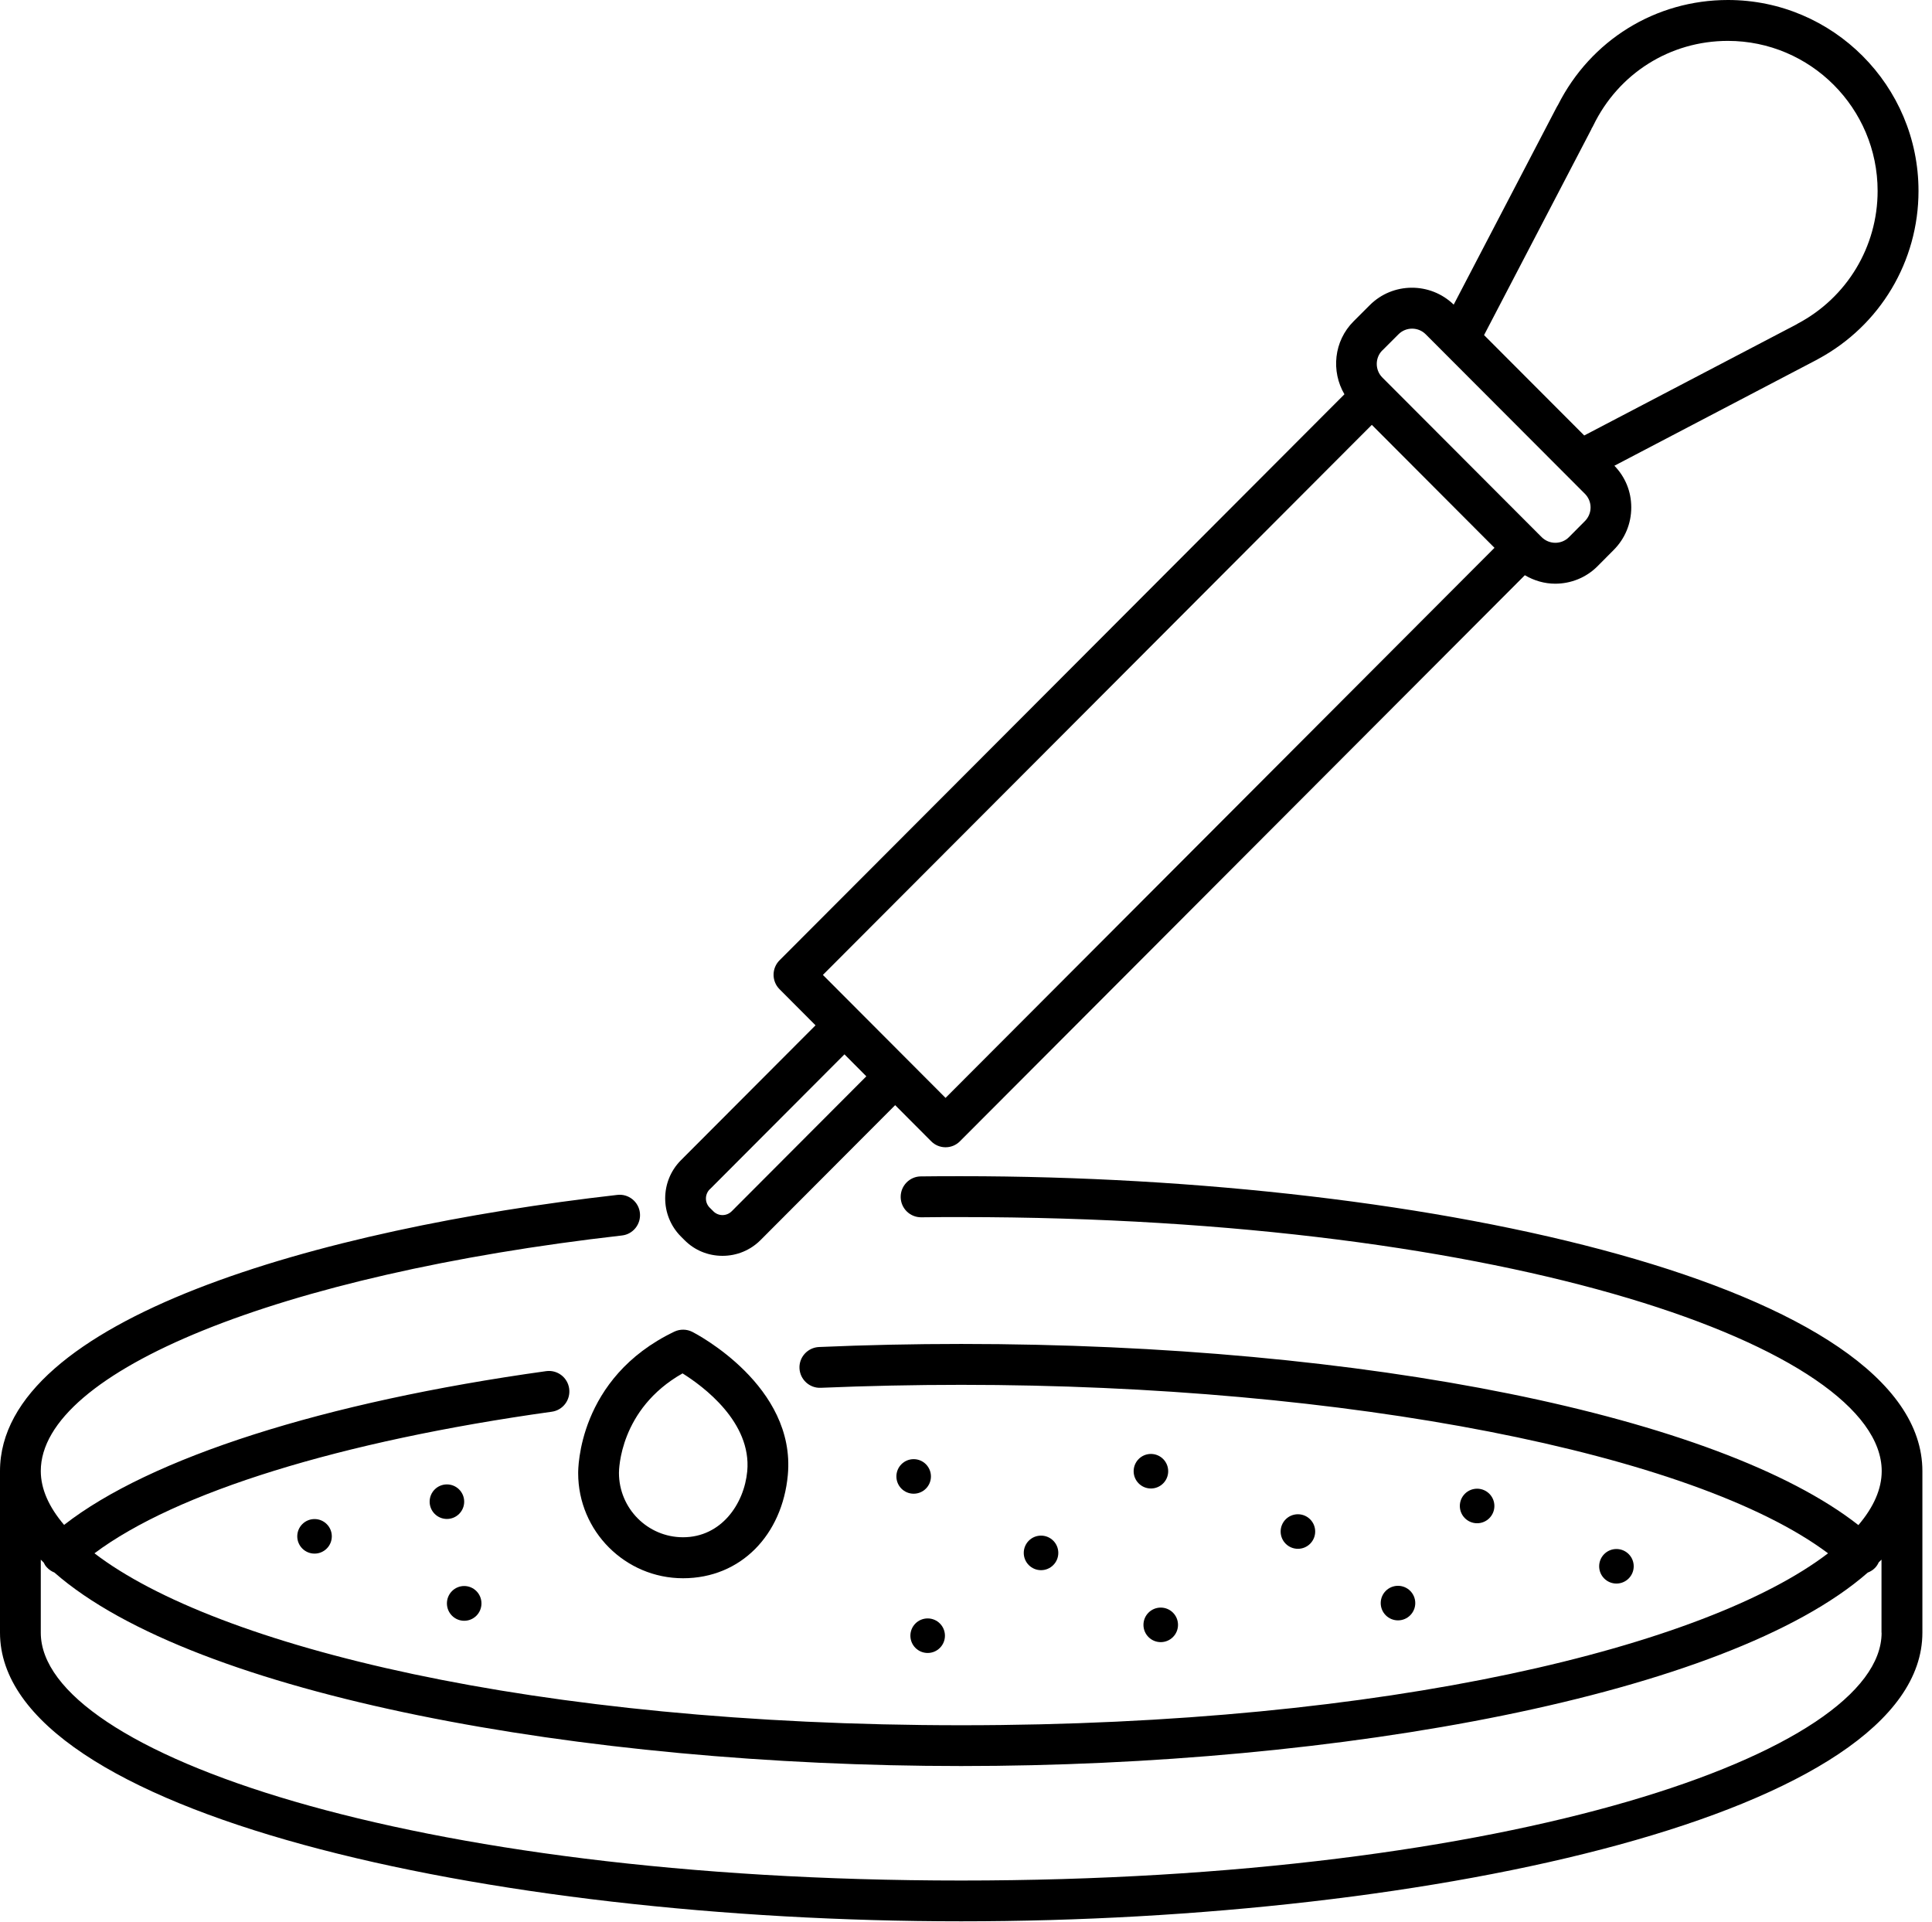 <svg width="100%" style="" viewBox="0 0 189 188" fill="currentColor" xmlns="http://www.w3.org/2000/svg">
<g clip-path="url(#clip0_25_2)">
<path d="M94.03 115.06C92.71 115.06 91.39 115.06 90.08 115.08C88.98 115.09 88.1 116 88.11 117.1C88.12 118.2 89.01 119.08 90.11 119.08H90.14C91.43 119.06 92.73 119.06 94.04 119.06C147.9 119.06 184.08 131.91 184.08 143.91C184.08 145.66 183.29 147.44 181.8 149.19C168.23 138.54 133.56 131.47 94.04 131.47C89.38 131.47 84.7 131.57 80.12 131.77C79.02 131.82 78.16 132.75 78.21 133.85C78.26 134.95 79.2 135.81 80.29 135.76C84.81 135.57 89.43 135.47 94.04 135.47C131.71 135.47 165.78 142.17 178.83 151.95C166.97 161.03 135.84 168.77 94.04 168.77C52.24 168.77 21.1 161.03 9.24 151.95C17.22 145.98 33.27 140.99 53.98 138.1C55.07 137.95 55.83 136.94 55.68 135.84C55.53 134.75 54.53 133.98 53.43 134.13C31.66 137.16 14.69 142.6 6.27 149.17C4.78 147.42 3.99 145.65 3.99 143.9C3.99 134.14 27.37 124.67 60.84 120.86C61.94 120.74 62.72 119.74 62.6 118.65C62.48 117.56 61.49 116.76 60.39 116.89C31.2 120.21 0 129.05 0 143.91V159.71C0 177.39 47.81 187.95 94.03 187.95C140.25 187.95 188.06 177.39 188.06 159.71V143.91C188.06 125.85 140.25 115.06 94.03 115.06ZM184.07 159.72C184.07 171.43 147.89 183.96 94.03 183.96C40.17 183.96 3.99 171.43 3.99 159.72V152.57C4.08 152.66 4.18 152.76 4.27 152.85C4.35 153.02 4.45 153.19 4.59 153.33C4.8 153.56 5.05 153.72 5.32 153.83C19.02 165.85 57.03 172.76 94.02 172.76C131.01 172.76 169 165.85 182.71 153.84C182.99 153.73 183.25 153.57 183.46 153.34C183.6 153.19 183.71 153.01 183.79 152.83C183.88 152.74 183.97 152.65 184.06 152.57V159.72H184.07Z" fill="currentColor"/>
<path d="M67.73 130.29C67.18 130.01 66.52 130 65.96 130.27C56.51 134.8 56.56 143.76 56.56 144.11C56.56 149.78 61.16 154.39 66.82 154.39C72.48 154.39 76.53 150.14 77.07 144.29C77.87 135.58 68.14 130.5 67.73 130.29ZM73.1 143.92C72.8 147.13 70.55 150.38 66.82 150.38C63.36 150.38 60.55 147.56 60.55 144.08C60.55 143.82 60.6 137.84 66.77 134.35C68.77 135.6 73.54 139.11 73.1 143.92Z" fill="currentColor"/>
<path d="M66.96 121.31C67.95 122.31 69.27 122.85 70.68 122.85C72.09 122.85 73.41 122.3 74.4 121.31L87.57 108.11L91.09 111.64C91.46 112.02 91.97 112.23 92.5 112.23C93.03 112.23 93.54 112.02 93.91 111.64L149.17 56.27C150.09 56.81 151.11 57.1 152.14 57.1C153.64 57.1 155.15 56.53 156.29 55.38L157.86 53.8C158.97 52.69 159.58 51.21 159.58 49.64C159.58 48.07 158.99 46.66 157.93 45.56L177.72 35.2C177.77 35.17 177.83 35.14 177.88 35.11C183.93 31.84 187.68 25.56 187.68 18.68C187.68 8.38 179.32 0 169.04 0C161.95 0 155.61 3.93 152.41 10.27C152.37 10.33 152.33 10.4 152.29 10.47L142.21 29.8C139.92 27.58 136.25 27.59 133.99 29.86L132.41 31.44C130.48 33.37 130.2 36.32 131.52 38.57L76.26 93.94C75.48 94.72 75.48 95.99 76.26 96.77L79.78 100.3L66.61 113.5C64.56 115.56 64.56 118.9 66.61 120.96L66.96 121.31ZM155.69 12.58C155.76 12.49 155.81 12.39 155.86 12.29C158.33 7.18 163.38 4 169.03 4C177.11 4 183.68 10.58 183.68 18.68C183.68 24.13 180.68 29.11 175.86 31.66C175.82 31.68 175.77 31.71 175.73 31.74L154.98 42.6L150.08 37.69L145.18 32.78L155.7 12.6L155.69 12.58ZM135.23 34.28L136.81 32.7C137.18 32.33 137.66 32.15 138.14 32.15C138.62 32.15 139.1 32.33 139.47 32.7L155.05 48.31C155.4 48.66 155.6 49.14 155.6 49.64C155.6 50.14 155.4 50.62 155.05 50.97L153.48 52.55C152.75 53.28 151.56 53.28 150.82 52.55L150.44 52.17L135.61 37.31L135.23 36.93C134.5 36.2 134.5 35 135.23 34.27V34.28ZM134.2 41.56L146.2 53.59L92.5 107.4L80.5 95.37L134.2 41.56ZM69.44 116.34L82.61 103.14L84.75 105.29L71.58 118.49C71.08 118.99 70.28 118.99 69.78 118.49L69.43 118.14C68.93 117.64 68.94 116.84 69.43 116.34H69.44Z" fill="currentColor"/>
<path d="M30.77 151.98C31.703 151.98 32.46 151.223 32.46 150.29C32.46 149.357 31.703 148.6 30.77 148.6C29.837 148.6 29.08 149.357 29.08 150.29C29.08 151.223 29.837 151.98 30.77 151.98Z" fill="currentColor"/>
<path d="M43.72 148.59C44.653 148.59 45.41 147.833 45.41 146.9C45.41 145.967 44.653 145.21 43.72 145.21C42.786 145.21 42.03 145.967 42.03 146.9C42.03 147.833 42.786 148.59 43.72 148.59Z" fill="currentColor"/>
<path d="M45.41 158.55C46.35 158.55 47.1 157.79 47.1 156.85C47.1 155.91 46.34 155.15 45.41 155.15C44.48 155.15 43.72 155.91 43.72 156.85C43.72 157.79 44.48 158.55 45.41 158.55Z" fill="currentColor"/>
<path d="M89.38 146.12C90.313 146.12 91.07 145.364 91.07 144.43C91.07 143.497 90.313 142.74 89.38 142.74C88.447 142.74 87.69 143.497 87.69 144.43C87.69 145.364 88.447 146.12 89.38 146.12Z" fill="currentColor"/>
<path d="M90.75 161.7C91.683 161.7 92.44 160.943 92.44 160.01C92.44 159.076 91.683 158.32 90.75 158.32C89.817 158.32 89.06 159.076 89.06 160.01C89.06 160.943 89.817 161.7 90.75 161.7Z" fill="currentColor"/>
<path d="M101.84 153.6C102.773 153.6 103.53 152.844 103.53 151.91C103.53 150.977 102.773 150.22 101.84 150.22C100.907 150.22 100.15 150.977 100.15 151.91C100.15 152.844 100.907 153.6 101.84 153.6Z" fill="currentColor"/>
<path d="M112.59 145.61C113.523 145.61 114.28 144.853 114.28 143.92C114.28 142.987 113.523 142.23 112.59 142.23C111.657 142.23 110.9 142.987 110.9 143.92C110.9 144.853 111.657 145.61 112.59 145.61Z" fill="currentColor"/>
<path d="M113.55 160.64C114.483 160.64 115.24 159.883 115.24 158.95C115.24 158.016 114.483 157.26 113.55 157.26C112.617 157.26 111.86 158.016 111.86 158.95C111.86 159.883 112.617 160.64 113.55 160.64Z" fill="currentColor"/>
<path d="M126.97 151.51C127.903 151.51 128.66 150.753 128.66 149.82C128.66 148.887 127.903 148.13 126.97 148.13C126.036 148.13 125.28 148.887 125.28 149.82C125.28 150.753 126.036 151.51 126.97 151.51Z" fill="currentColor"/>
<path d="M136.76 158.51C137.693 158.51 138.45 157.753 138.45 156.82C138.45 155.887 137.693 155.13 136.76 155.13C135.826 155.13 135.07 155.887 135.07 156.82C135.07 157.753 135.826 158.51 136.76 158.51Z" fill="currentColor"/>
<path d="M144.5 149.01C145.433 149.01 146.19 148.253 146.19 147.32C146.19 146.387 145.433 145.63 144.5 145.63C143.567 145.63 142.81 146.387 142.81 147.32C142.81 148.253 143.567 149.01 144.5 149.01Z" fill="currentColor"/>
<path d="M158.13 154.91C159.063 154.91 159.82 154.153 159.82 153.22C159.82 152.286 159.063 151.53 158.13 151.53C157.197 151.53 156.44 152.286 156.44 153.22C156.44 154.153 157.197 154.91 158.13 154.91Z" fill="currentColor"/>
</g>
<defs>
<clipPath id="clip0_25_2">
<rect width="188.06" height="187.96" fill="currentColor"/>
</clipPath>
</defs>
</svg>